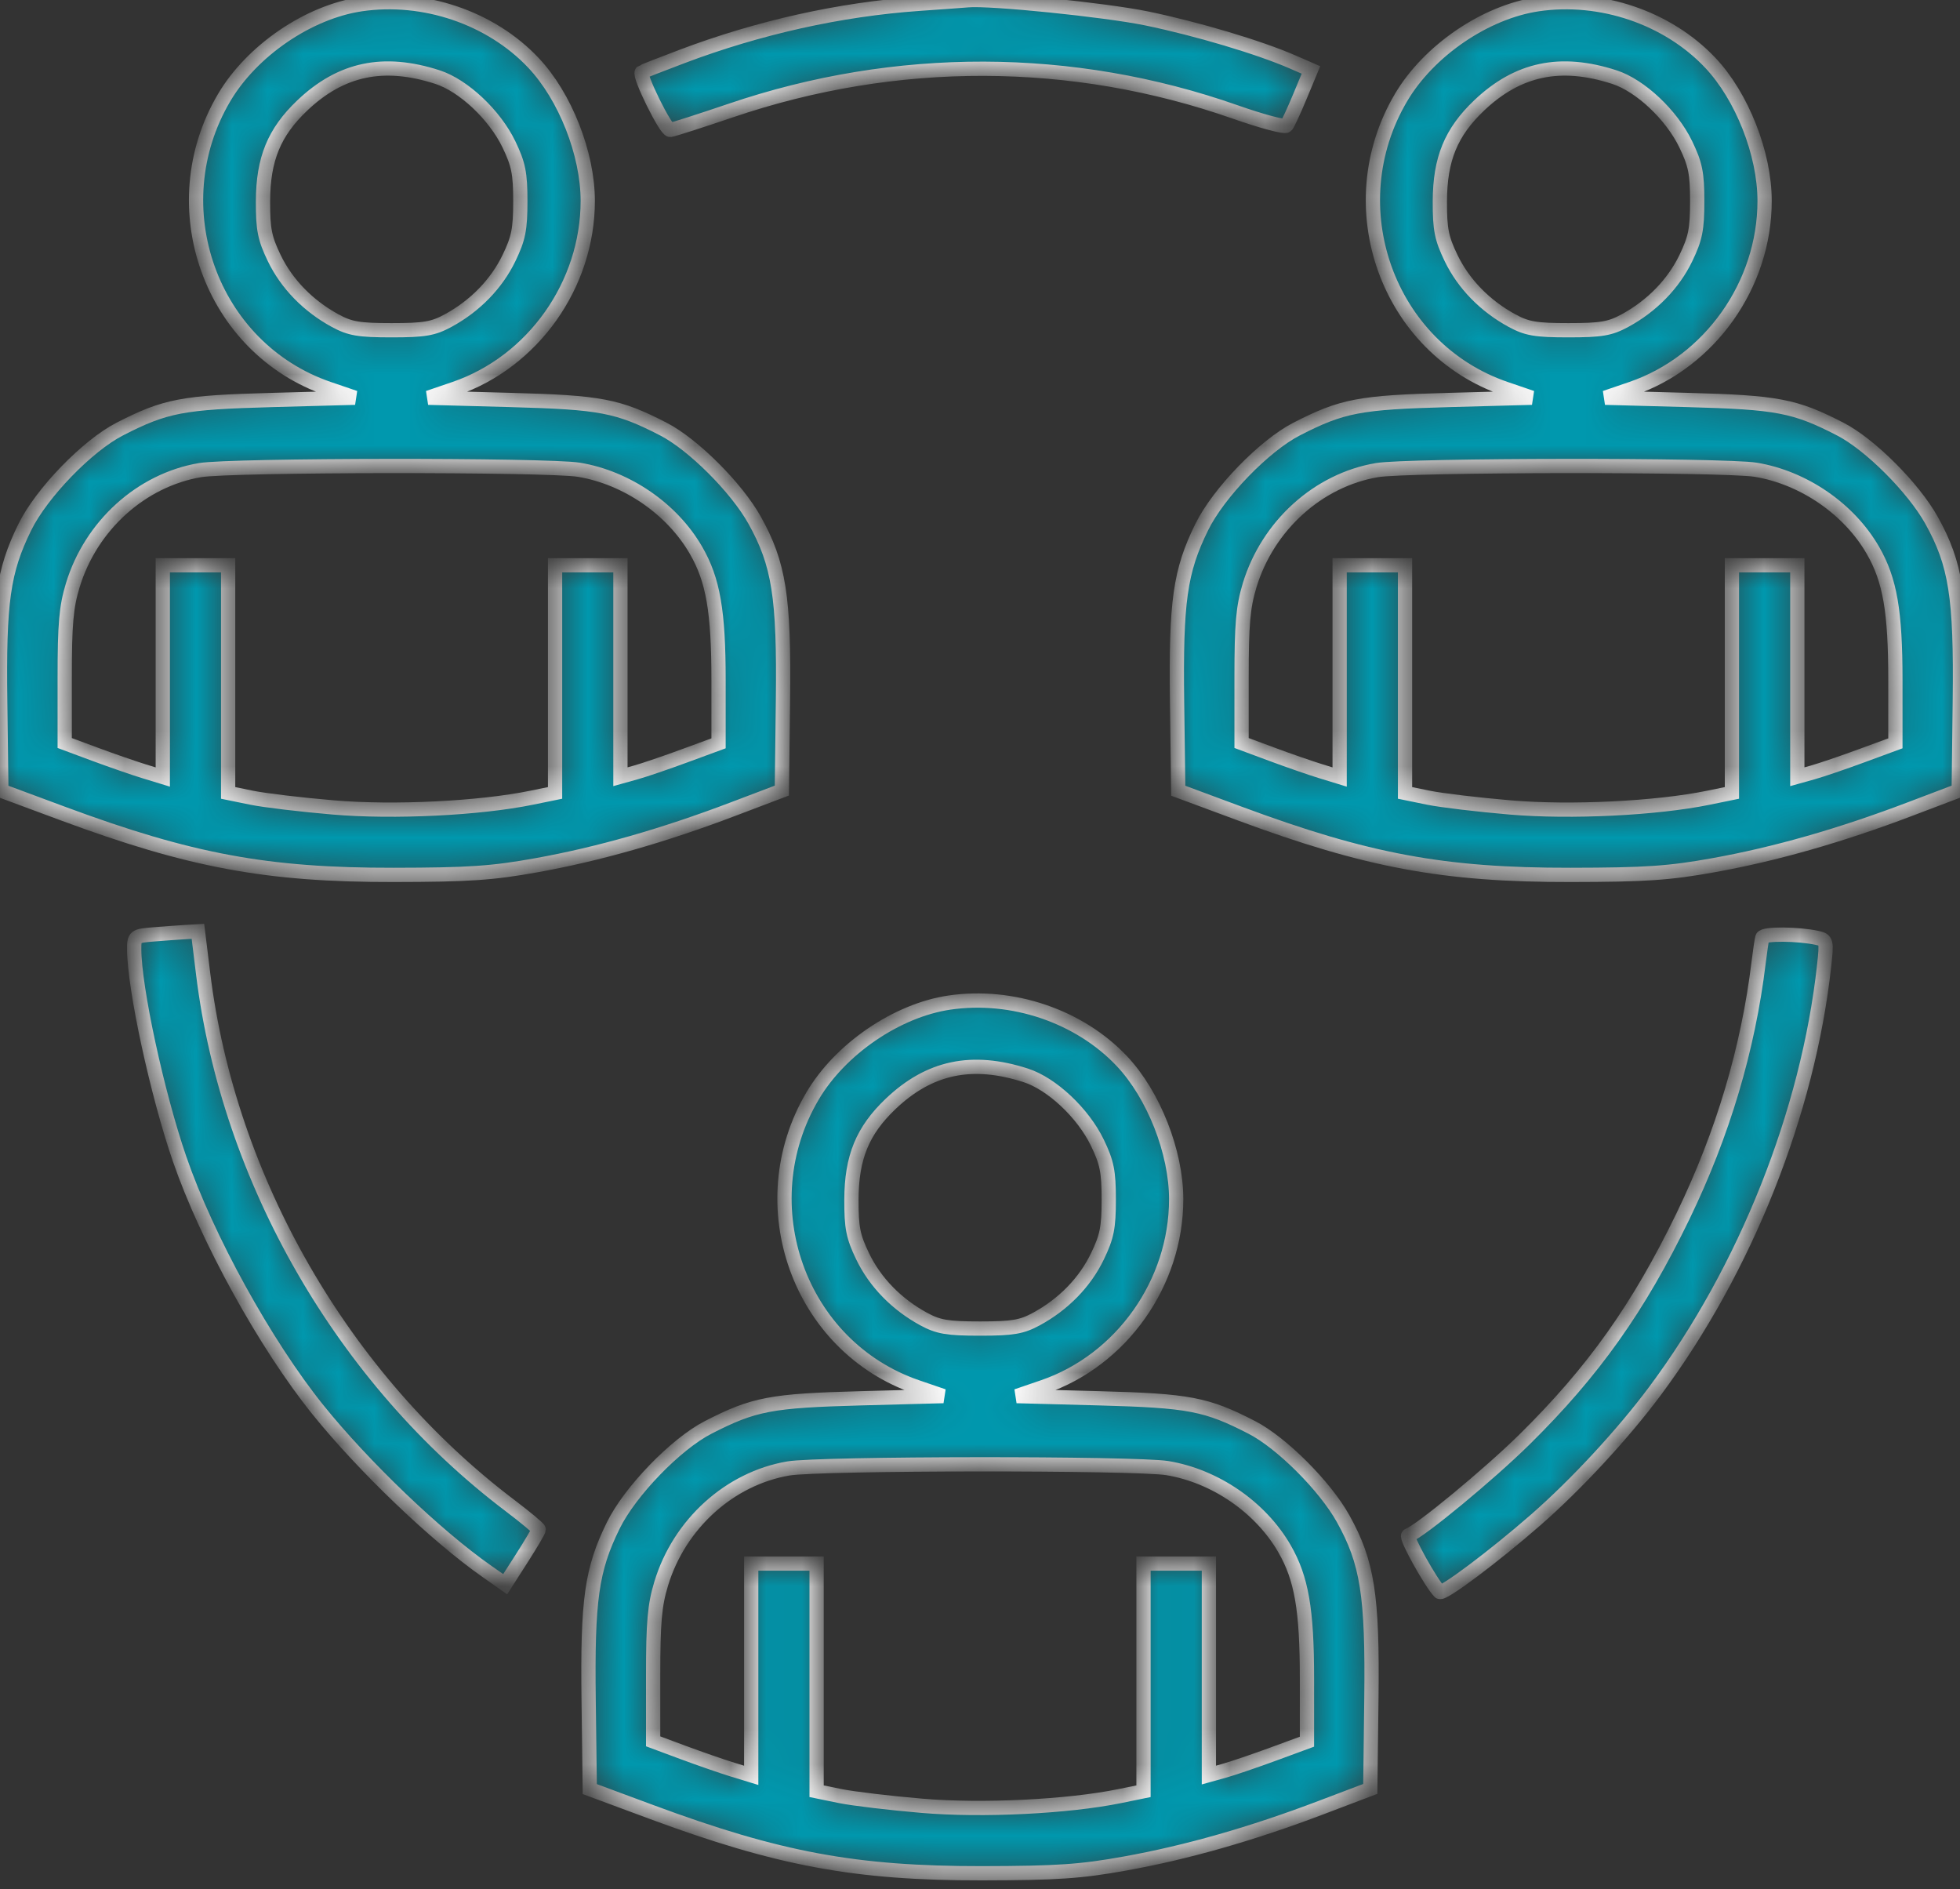 <svg width="55" height="53" viewBox="0 0 55 53" fill="none" xmlns="http://www.w3.org/2000/svg">
<rect x="0" y="0" width="55" height="53" fill="#333333" stroke="none"/>
<mask id="path-1-inside-1_254_373" fill="white">
<path fill-rule="evenodd" clip-rule="evenodd" d="M10.133 0.118C8.66 0.334 7.07 1.418 6.291 2.737C4.485 5.793 5.91 9.772 9.215 10.905L9.959 11.159L7.636 11.222C5.121 11.29 4.643 11.381 3.364 12.036C2.454 12.502 1.168 13.829 0.696 14.79C0.088 16.029 -0.031 16.872 0.006 19.693L0.038 22.185L1.758 22.823C5.343 24.153 7.494 24.552 11.046 24.546C13.158 24.543 13.812 24.499 15.06 24.274C16.791 23.963 18.623 23.44 20.564 22.703L21.94 22.181L21.971 19.638C22.006 16.751 21.86 15.822 21.176 14.595C20.667 13.682 19.449 12.466 18.613 12.037C17.338 11.382 16.858 11.29 14.342 11.222L12.019 11.159L12.763 10.905C14.96 10.152 16.493 7.986 16.493 5.636C16.493 4.314 15.86 2.705 14.966 1.76C13.775 0.498 11.896 -0.14 10.133 0.118ZM25.781 0.107C23.576 0.262 21.292 0.77 19.131 1.587C18.531 1.813 18.027 2.011 18.01 2.026C17.917 2.109 18.683 3.661 18.809 3.645C18.891 3.635 19.655 3.39 20.507 3.101C25.142 1.525 30.097 1.539 34.658 3.14C35.407 3.403 36.056 3.576 36.099 3.524C36.142 3.472 36.315 3.1 36.482 2.696L36.787 1.962L36.284 1.743C35.339 1.33 33.583 0.807 32.176 0.517C31.008 0.277 27.784 -0.051 27.157 0.007C27.063 0.015 26.444 0.061 25.781 0.107ZM43.158 0.118C41.685 0.334 40.094 1.418 39.315 2.737C37.509 5.793 38.934 9.772 42.24 10.905L42.984 11.159L40.66 11.222C38.146 11.29 37.668 11.381 36.388 12.036C35.478 12.502 34.192 13.829 33.721 14.79C33.112 16.029 32.994 16.872 33.03 19.693L33.063 22.185L34.783 22.823C38.367 24.153 40.518 24.552 44.071 24.546C46.182 24.543 46.836 24.499 48.084 24.274C49.816 23.963 51.647 23.44 53.588 22.703L54.964 22.181L54.995 19.638C55.03 16.751 54.884 15.822 54.2 14.595C53.691 13.682 52.474 12.466 51.638 12.037C50.362 11.382 49.882 11.29 47.366 11.222L45.043 11.159L45.787 10.905C47.984 10.152 49.517 7.986 49.517 5.636C49.517 4.314 48.884 2.705 47.991 1.76C46.799 0.498 44.921 -0.14 43.158 0.118ZM12.276 2.163C13.007 2.399 13.882 3.223 14.28 4.048C14.55 4.609 14.601 4.861 14.601 5.647C14.601 6.432 14.55 6.687 14.282 7.242C13.932 7.967 13.33 8.586 12.571 8.997C12.157 9.222 11.905 9.265 10.989 9.265C10.073 9.265 9.821 9.222 9.407 8.997C8.649 8.586 8.046 7.967 7.696 7.242C7.427 6.684 7.378 6.436 7.38 5.647C7.384 4.462 7.691 3.713 8.481 2.96C9.568 1.926 10.766 1.674 12.276 2.163ZM45.3 2.163C46.031 2.399 46.906 3.223 47.304 4.048C47.575 4.609 47.626 4.861 47.626 5.647C47.626 6.432 47.575 6.687 47.307 7.242C46.957 7.967 46.354 8.586 45.595 8.997C45.181 9.222 44.929 9.265 44.013 9.265C43.098 9.265 42.846 9.222 42.432 8.997C41.673 8.586 41.07 7.967 40.72 7.242C40.451 6.684 40.402 6.436 40.404 5.647C40.408 4.462 40.715 3.713 41.505 2.96C42.592 1.926 43.791 1.674 45.3 2.163ZM16.247 13.18C17.588 13.402 18.864 14.28 19.533 15.443C20.011 16.273 20.163 17.149 20.163 19.082V20.855L19.216 21.203C18.696 21.395 18.077 21.606 17.84 21.672L17.41 21.792V18.826V15.859H16.493H15.576V19.052V22.246L14.916 22.381C13.456 22.68 11.059 22.798 9.355 22.654C8.456 22.578 7.424 22.455 7.062 22.381L6.402 22.246V19.052V15.859H5.485H4.568V18.829V21.8L4.045 21.64C3.758 21.552 3.139 21.337 2.669 21.163L1.816 20.846V19.007C1.816 17.505 1.857 17.03 2.042 16.421C2.55 14.747 3.963 13.469 5.614 13.19C6.492 13.041 15.358 13.034 16.247 13.18ZM49.272 13.18C50.612 13.402 51.889 14.28 52.558 15.443C53.035 16.273 53.187 17.149 53.187 19.082V20.855L52.241 21.203C51.721 21.395 51.101 21.606 50.865 21.672L50.435 21.792V18.826V15.859H49.517H48.6V19.052V22.246L47.941 22.381C46.481 22.68 44.083 22.798 42.379 22.654C41.481 22.578 40.449 22.455 40.086 22.381L39.427 22.246V19.052V15.859H38.509H37.592V18.829V21.8L37.07 21.64C36.782 21.552 36.163 21.337 35.694 21.163L34.84 20.846V19.007C34.84 17.505 34.882 17.03 35.066 16.421C35.575 14.747 36.987 13.469 38.639 13.19C39.516 13.041 48.383 13.034 49.272 13.18ZM4.31 26.215C3.783 26.257 3.765 26.271 3.766 26.632C3.767 27.715 4.409 30.685 5.036 32.506C5.805 34.742 7.449 37.723 8.92 39.55C10.201 41.141 12.236 43.088 13.659 44.084L14.176 44.447L14.647 43.712C14.905 43.307 15.117 42.948 15.117 42.913C15.117 42.879 14.752 42.574 14.307 42.237C9.638 38.704 6.41 33.108 5.7 27.318L5.554 26.129L5.204 26.15C5.012 26.162 4.609 26.191 4.31 26.215ZM49.454 26.304C49.435 26.368 49.388 26.683 49.349 27.005C49.053 29.436 48.346 31.808 47.226 34.123C45.983 36.69 44.716 38.476 42.78 40.385C41.791 41.36 39.845 42.968 39.52 43.078C39.428 43.109 40.148 44.407 40.398 44.663C40.481 44.747 41.937 43.655 43.101 42.637C44.24 41.641 45.548 40.227 46.442 39.025C48.984 35.609 50.736 31.203 51.187 27.098C51.263 26.402 51.255 26.372 50.994 26.314C50.457 26.196 49.488 26.19 49.454 26.304ZM26.645 28.128C25.172 28.343 23.582 29.427 22.803 30.746C20.997 33.802 22.422 37.782 25.727 38.914L26.471 39.169L24.148 39.231C21.634 39.299 21.156 39.39 19.876 40.045C18.966 40.511 17.68 41.839 17.209 42.799C16.6 44.038 16.482 44.882 16.518 47.703L16.55 50.195L18.27 50.833C21.855 52.162 24.006 52.561 27.559 52.556C29.67 52.552 30.324 52.508 31.572 52.283C33.304 51.972 35.135 51.449 37.076 50.712L38.452 50.19L38.483 47.647C38.518 44.76 38.372 43.831 37.688 42.605C37.179 41.691 35.961 40.475 35.125 40.046C33.85 39.391 33.37 39.299 30.854 39.231L28.531 39.169L29.275 38.914C31.472 38.161 33.005 35.995 33.005 33.645C33.005 32.323 32.372 30.714 31.479 29.769C30.287 28.508 28.408 27.87 26.645 28.128ZM28.788 30.172C29.519 30.408 30.394 31.232 30.792 32.057C31.063 32.618 31.113 32.87 31.113 33.657C31.113 34.441 31.062 34.696 30.794 35.251C30.445 35.977 29.842 36.595 29.083 37.007C28.669 37.231 28.417 37.274 27.501 37.274C26.586 37.274 26.333 37.231 25.919 37.007C25.161 36.595 24.558 35.977 24.208 35.251C23.939 34.693 23.89 34.445 23.892 33.657C23.896 32.471 24.203 31.722 24.993 30.97C26.08 29.935 27.278 29.683 28.788 30.172ZM32.759 41.19C34.1 41.411 35.376 42.29 36.045 43.452C36.523 44.282 36.675 45.158 36.675 47.091V48.865L35.729 49.213C35.208 49.404 34.589 49.615 34.353 49.681L33.923 49.801V46.835V43.868H33.005H32.088V47.062V50.255L31.429 50.39C29.969 50.689 27.571 50.807 25.867 50.663C24.969 50.587 23.937 50.464 23.574 50.39L22.915 50.255V47.062V43.868H21.997H21.08V46.839V49.809L20.558 49.649C20.27 49.561 19.651 49.346 19.181 49.172L18.328 48.855V47.016C18.328 45.514 18.369 45.04 18.554 44.431C19.062 42.756 20.475 41.478 22.126 41.199C23.004 41.05 31.87 41.043 32.759 41.19Z"/>
</mask>
<path fill-rule="evenodd" clip-rule="evenodd" d="M10.133 0.118C8.66 0.334 7.07 1.418 6.291 2.737C4.485 5.793 5.91 9.772 9.215 10.905L9.959 11.159L7.636 11.222C5.121 11.29 4.643 11.381 3.364 12.036C2.454 12.502 1.168 13.829 0.696 14.79C0.088 16.029 -0.031 16.872 0.006 19.693L0.038 22.185L1.758 22.823C5.343 24.153 7.494 24.552 11.046 24.546C13.158 24.543 13.812 24.499 15.06 24.274C16.791 23.963 18.623 23.44 20.564 22.703L21.94 22.181L21.971 19.638C22.006 16.751 21.86 15.822 21.176 14.595C20.667 13.682 19.449 12.466 18.613 12.037C17.338 11.382 16.858 11.29 14.342 11.222L12.019 11.159L12.763 10.905C14.96 10.152 16.493 7.986 16.493 5.636C16.493 4.314 15.86 2.705 14.966 1.76C13.775 0.498 11.896 -0.14 10.133 0.118ZM25.781 0.107C23.576 0.262 21.292 0.77 19.131 1.587C18.531 1.813 18.027 2.011 18.01 2.026C17.917 2.109 18.683 3.661 18.809 3.645C18.891 3.635 19.655 3.39 20.507 3.101C25.142 1.525 30.097 1.539 34.658 3.14C35.407 3.403 36.056 3.576 36.099 3.524C36.142 3.472 36.315 3.1 36.482 2.696L36.787 1.962L36.284 1.743C35.339 1.33 33.583 0.807 32.176 0.517C31.008 0.277 27.784 -0.051 27.157 0.007C27.063 0.015 26.444 0.061 25.781 0.107ZM43.158 0.118C41.685 0.334 40.094 1.418 39.315 2.737C37.509 5.793 38.934 9.772 42.24 10.905L42.984 11.159L40.66 11.222C38.146 11.29 37.668 11.381 36.388 12.036C35.478 12.502 34.192 13.829 33.721 14.79C33.112 16.029 32.994 16.872 33.03 19.693L33.063 22.185L34.783 22.823C38.367 24.153 40.518 24.552 44.071 24.546C46.182 24.543 46.836 24.499 48.084 24.274C49.816 23.963 51.647 23.44 53.588 22.703L54.964 22.181L54.995 19.638C55.03 16.751 54.884 15.822 54.2 14.595C53.691 13.682 52.474 12.466 51.638 12.037C50.362 11.382 49.882 11.29 47.366 11.222L45.043 11.159L45.787 10.905C47.984 10.152 49.517 7.986 49.517 5.636C49.517 4.314 48.884 2.705 47.991 1.76C46.799 0.498 44.921 -0.14 43.158 0.118ZM12.276 2.163C13.007 2.399 13.882 3.223 14.28 4.048C14.55 4.609 14.601 4.861 14.601 5.647C14.601 6.432 14.55 6.687 14.282 7.242C13.932 7.967 13.33 8.586 12.571 8.997C12.157 9.222 11.905 9.265 10.989 9.265C10.073 9.265 9.821 9.222 9.407 8.997C8.649 8.586 8.046 7.967 7.696 7.242C7.427 6.684 7.378 6.436 7.38 5.647C7.384 4.462 7.691 3.713 8.481 2.96C9.568 1.926 10.766 1.674 12.276 2.163ZM45.3 2.163C46.031 2.399 46.906 3.223 47.304 4.048C47.575 4.609 47.626 4.861 47.626 5.647C47.626 6.432 47.575 6.687 47.307 7.242C46.957 7.967 46.354 8.586 45.595 8.997C45.181 9.222 44.929 9.265 44.013 9.265C43.098 9.265 42.846 9.222 42.432 8.997C41.673 8.586 41.07 7.967 40.72 7.242C40.451 6.684 40.402 6.436 40.404 5.647C40.408 4.462 40.715 3.713 41.505 2.96C42.592 1.926 43.791 1.674 45.3 2.163ZM16.247 13.18C17.588 13.402 18.864 14.28 19.533 15.443C20.011 16.273 20.163 17.149 20.163 19.082V20.855L19.216 21.203C18.696 21.395 18.077 21.606 17.84 21.672L17.41 21.792V18.826V15.859H16.493H15.576V19.052V22.246L14.916 22.381C13.456 22.68 11.059 22.798 9.355 22.654C8.456 22.578 7.424 22.455 7.062 22.381L6.402 22.246V19.052V15.859H5.485H4.568V18.829V21.8L4.045 21.64C3.758 21.552 3.139 21.337 2.669 21.163L1.816 20.846V19.007C1.816 17.505 1.857 17.03 2.042 16.421C2.55 14.747 3.963 13.469 5.614 13.19C6.492 13.041 15.358 13.034 16.247 13.18ZM49.272 13.18C50.612 13.402 51.889 14.28 52.558 15.443C53.035 16.273 53.187 17.149 53.187 19.082V20.855L52.241 21.203C51.721 21.395 51.101 21.606 50.865 21.672L50.435 21.792V18.826V15.859H49.517H48.6V19.052V22.246L47.941 22.381C46.481 22.68 44.083 22.798 42.379 22.654C41.481 22.578 40.449 22.455 40.086 22.381L39.427 22.246V19.052V15.859H38.509H37.592V18.829V21.8L37.07 21.64C36.782 21.552 36.163 21.337 35.694 21.163L34.84 20.846V19.007C34.84 17.505 34.882 17.03 35.066 16.421C35.575 14.747 36.987 13.469 38.639 13.19C39.516 13.041 48.383 13.034 49.272 13.18ZM4.31 26.215C3.783 26.257 3.765 26.271 3.766 26.632C3.767 27.715 4.409 30.685 5.036 32.506C5.805 34.742 7.449 37.723 8.92 39.55C10.201 41.141 12.236 43.088 13.659 44.084L14.176 44.447L14.647 43.712C14.905 43.307 15.117 42.948 15.117 42.913C15.117 42.879 14.752 42.574 14.307 42.237C9.638 38.704 6.41 33.108 5.7 27.318L5.554 26.129L5.204 26.15C5.012 26.162 4.609 26.191 4.31 26.215ZM49.454 26.304C49.435 26.368 49.388 26.683 49.349 27.005C49.053 29.436 48.346 31.808 47.226 34.123C45.983 36.69 44.716 38.476 42.78 40.385C41.791 41.36 39.845 42.968 39.52 43.078C39.428 43.109 40.148 44.407 40.398 44.663C40.481 44.747 41.937 43.655 43.101 42.637C44.24 41.641 45.548 40.227 46.442 39.025C48.984 35.609 50.736 31.203 51.187 27.098C51.263 26.402 51.255 26.372 50.994 26.314C50.457 26.196 49.488 26.19 49.454 26.304ZM26.645 28.128C25.172 28.343 23.582 29.427 22.803 30.746C20.997 33.802 22.422 37.782 25.727 38.914L26.471 39.169L24.148 39.231C21.634 39.299 21.156 39.39 19.876 40.045C18.966 40.511 17.68 41.839 17.209 42.799C16.6 44.038 16.482 44.882 16.518 47.703L16.55 50.195L18.27 50.833C21.855 52.162 24.006 52.561 27.559 52.556C29.67 52.552 30.324 52.508 31.572 52.283C33.304 51.972 35.135 51.449 37.076 50.712L38.452 50.19L38.483 47.647C38.518 44.76 38.372 43.831 37.688 42.605C37.179 41.691 35.961 40.475 35.125 40.046C33.85 39.391 33.37 39.299 30.854 39.231L28.531 39.169L29.275 38.914C31.472 38.161 33.005 35.995 33.005 33.645C33.005 32.323 32.372 30.714 31.479 29.769C30.287 28.508 28.408 27.87 26.645 28.128ZM28.788 30.172C29.519 30.408 30.394 31.232 30.792 32.057C31.063 32.618 31.113 32.87 31.113 33.657C31.113 34.441 31.062 34.696 30.794 35.251C30.445 35.977 29.842 36.595 29.083 37.007C28.669 37.231 28.417 37.274 27.501 37.274C26.586 37.274 26.333 37.231 25.919 37.007C25.161 36.595 24.558 35.977 24.208 35.251C23.939 34.693 23.89 34.445 23.892 33.657C23.896 32.471 24.203 31.722 24.993 30.97C26.08 29.935 27.278 29.683 28.788 30.172ZM32.759 41.19C34.1 41.411 35.376 42.29 36.045 43.452C36.523 44.282 36.675 45.158 36.675 47.091V48.865L35.729 49.213C35.208 49.404 34.589 49.615 34.353 49.681L33.923 49.801V46.835V43.868H33.005H32.088V47.062V50.255L31.429 50.39C29.969 50.689 27.571 50.807 25.867 50.663C24.969 50.587 23.937 50.464 23.574 50.39L22.915 50.255V47.062V43.868H21.997H21.08V46.839V49.809L20.558 49.649C20.27 49.561 19.651 49.346 19.181 49.172L18.328 48.855V47.016C18.328 45.514 18.369 45.04 18.554 44.431C19.062 42.756 20.475 41.478 22.126 41.199C23.004 41.05 31.87 41.043 32.759 41.19Z" fill="#0098AE" stroke="white" stroke-width="0.4" mask="url(#path-1-inside-1_254_373)"/>
</svg>
